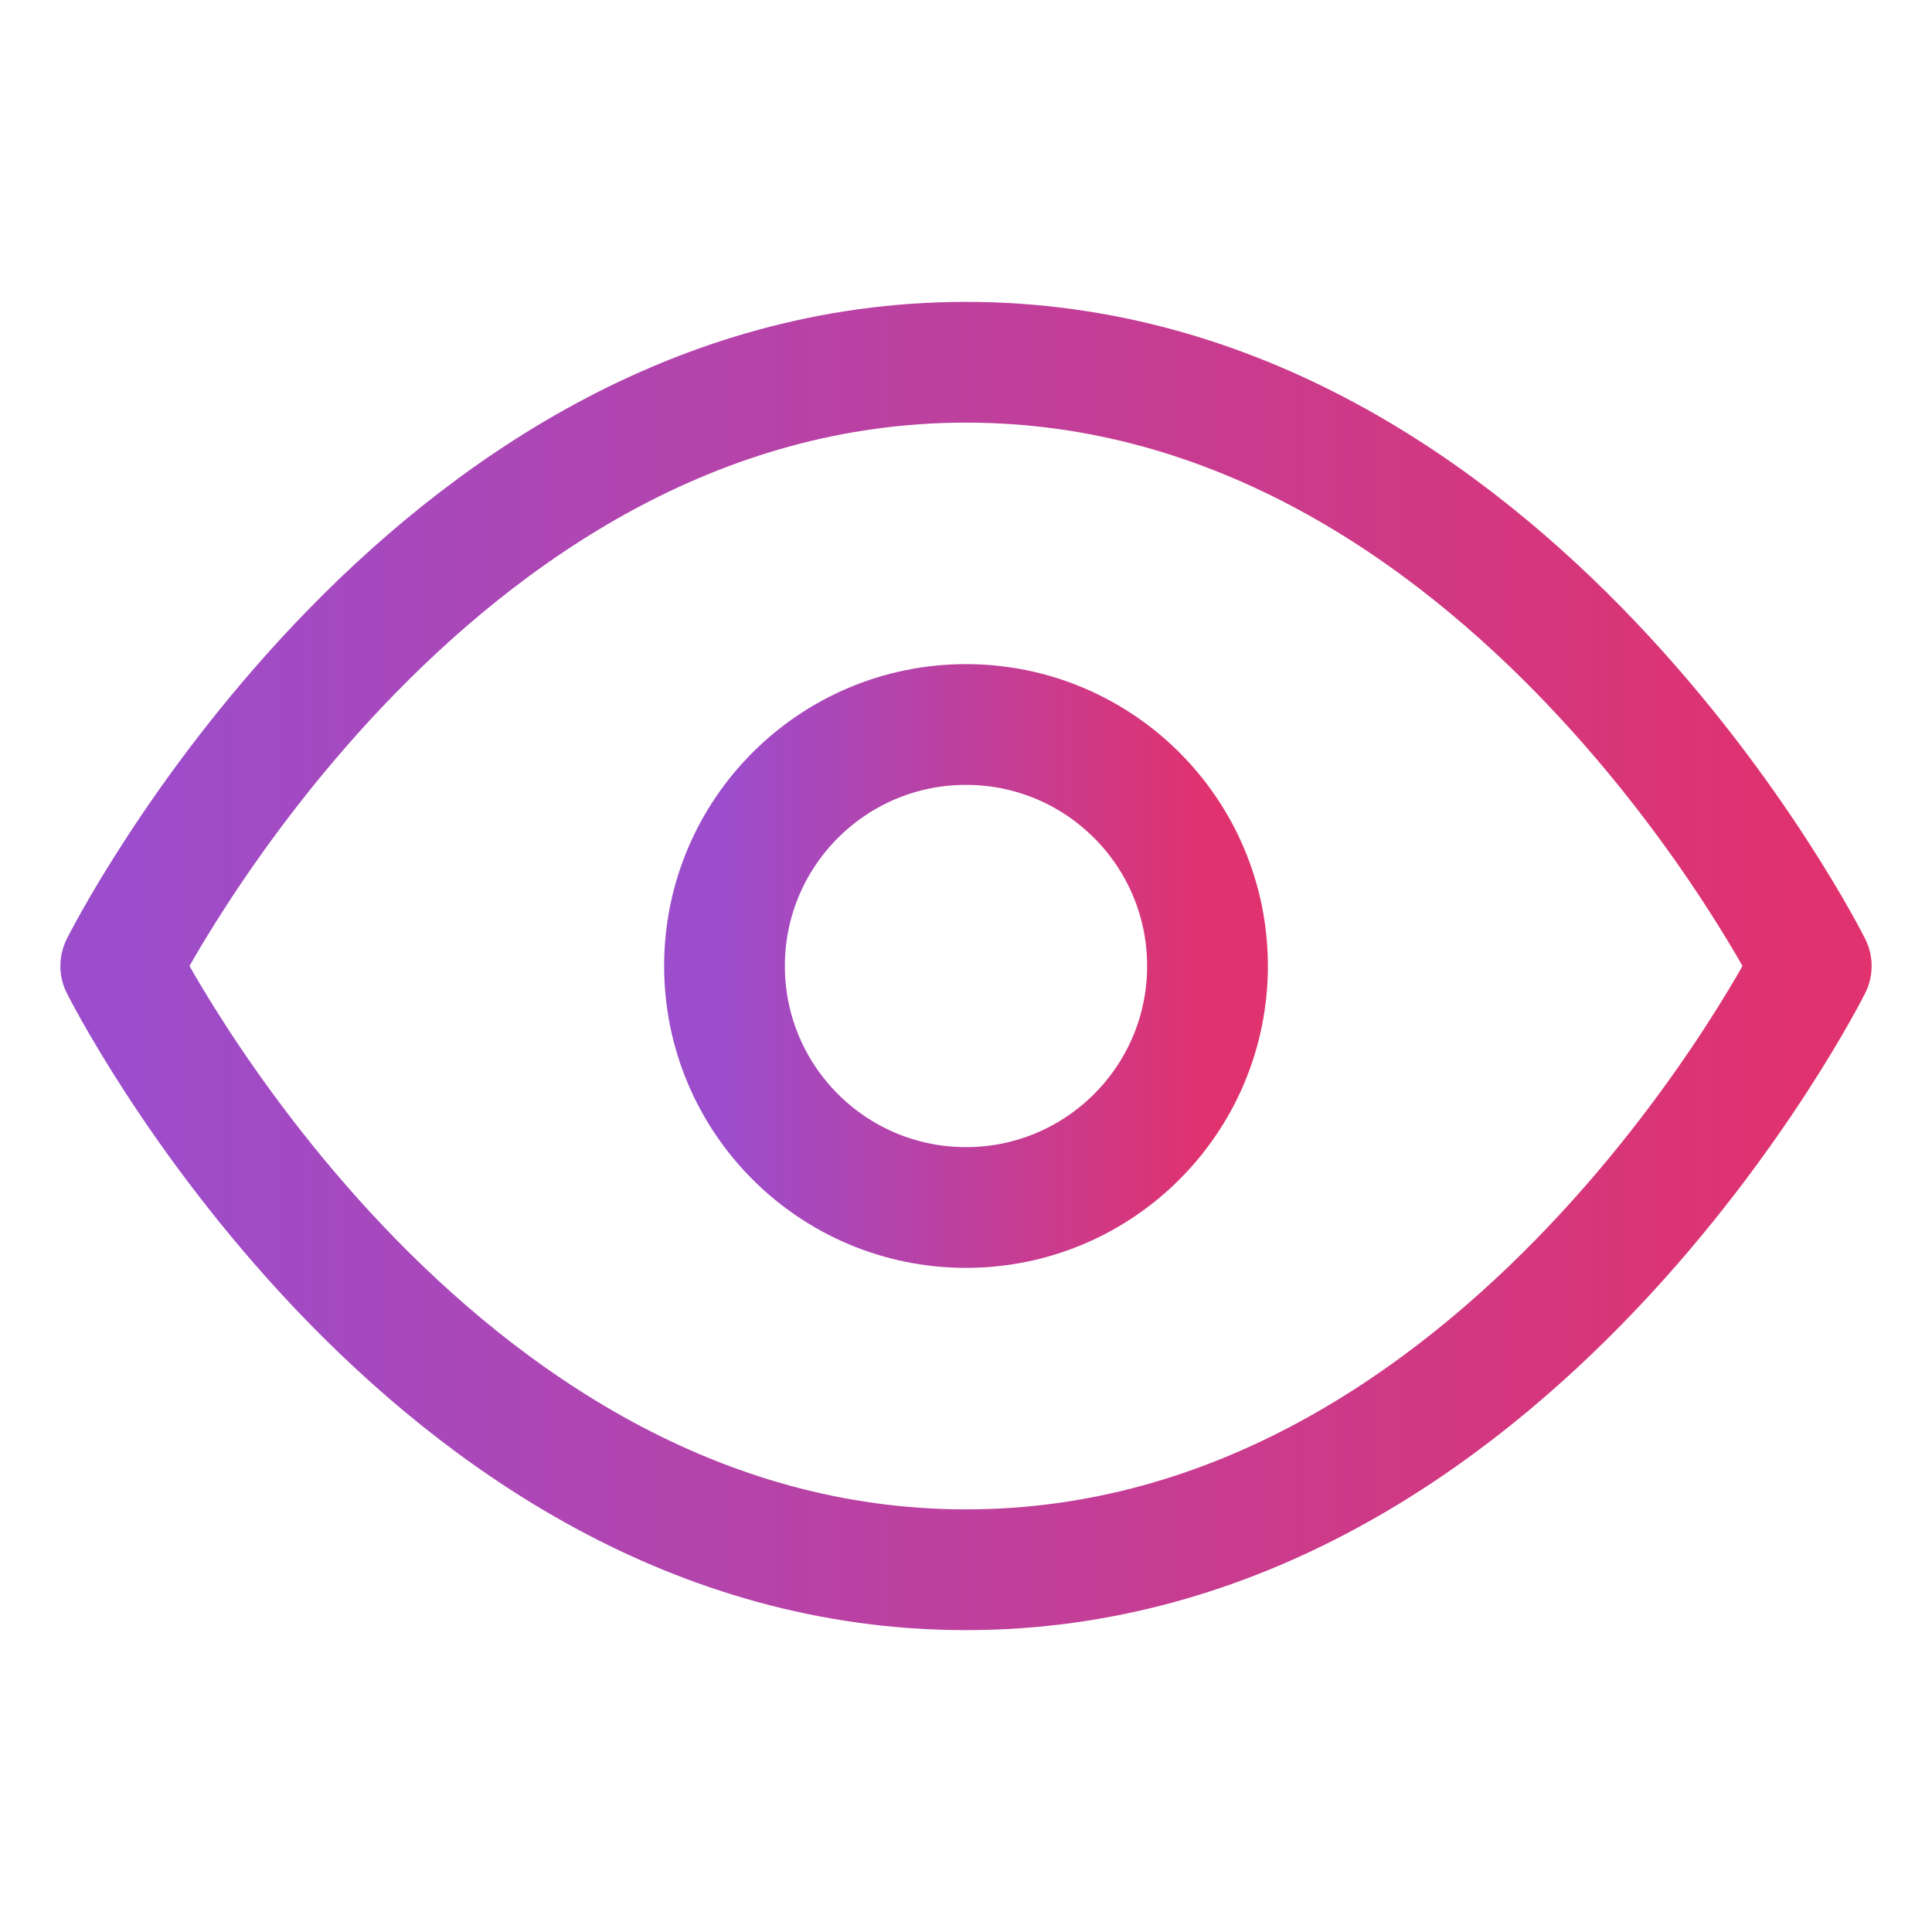 <?xml version="1.0" encoding="UTF-8"?>
<svg width="32" height="32" viewBox="0 0 32 32" fill="none" xmlns="http://www.w3.org/2000/svg">
  <defs>
    <linearGradient id="gradient" x1="0%" y1="0%" x2="100%" y2="0%">
      <stop offset="0%" style="stop-color:#9c4dcc"/>
      <stop offset="100%" style="stop-color:#e0326e"/>
    </linearGradient>
  </defs>
  <path d="M2 16s5-10 14-10 14 10 14 10-5 10-14 10S2 16 2 16z" stroke="url(#gradient)" stroke-width="2" stroke-linecap="round" stroke-linejoin="round"/>
  <circle cx="16" cy="16" r="4" stroke="url(#gradient)" stroke-width="2"/>
</svg>